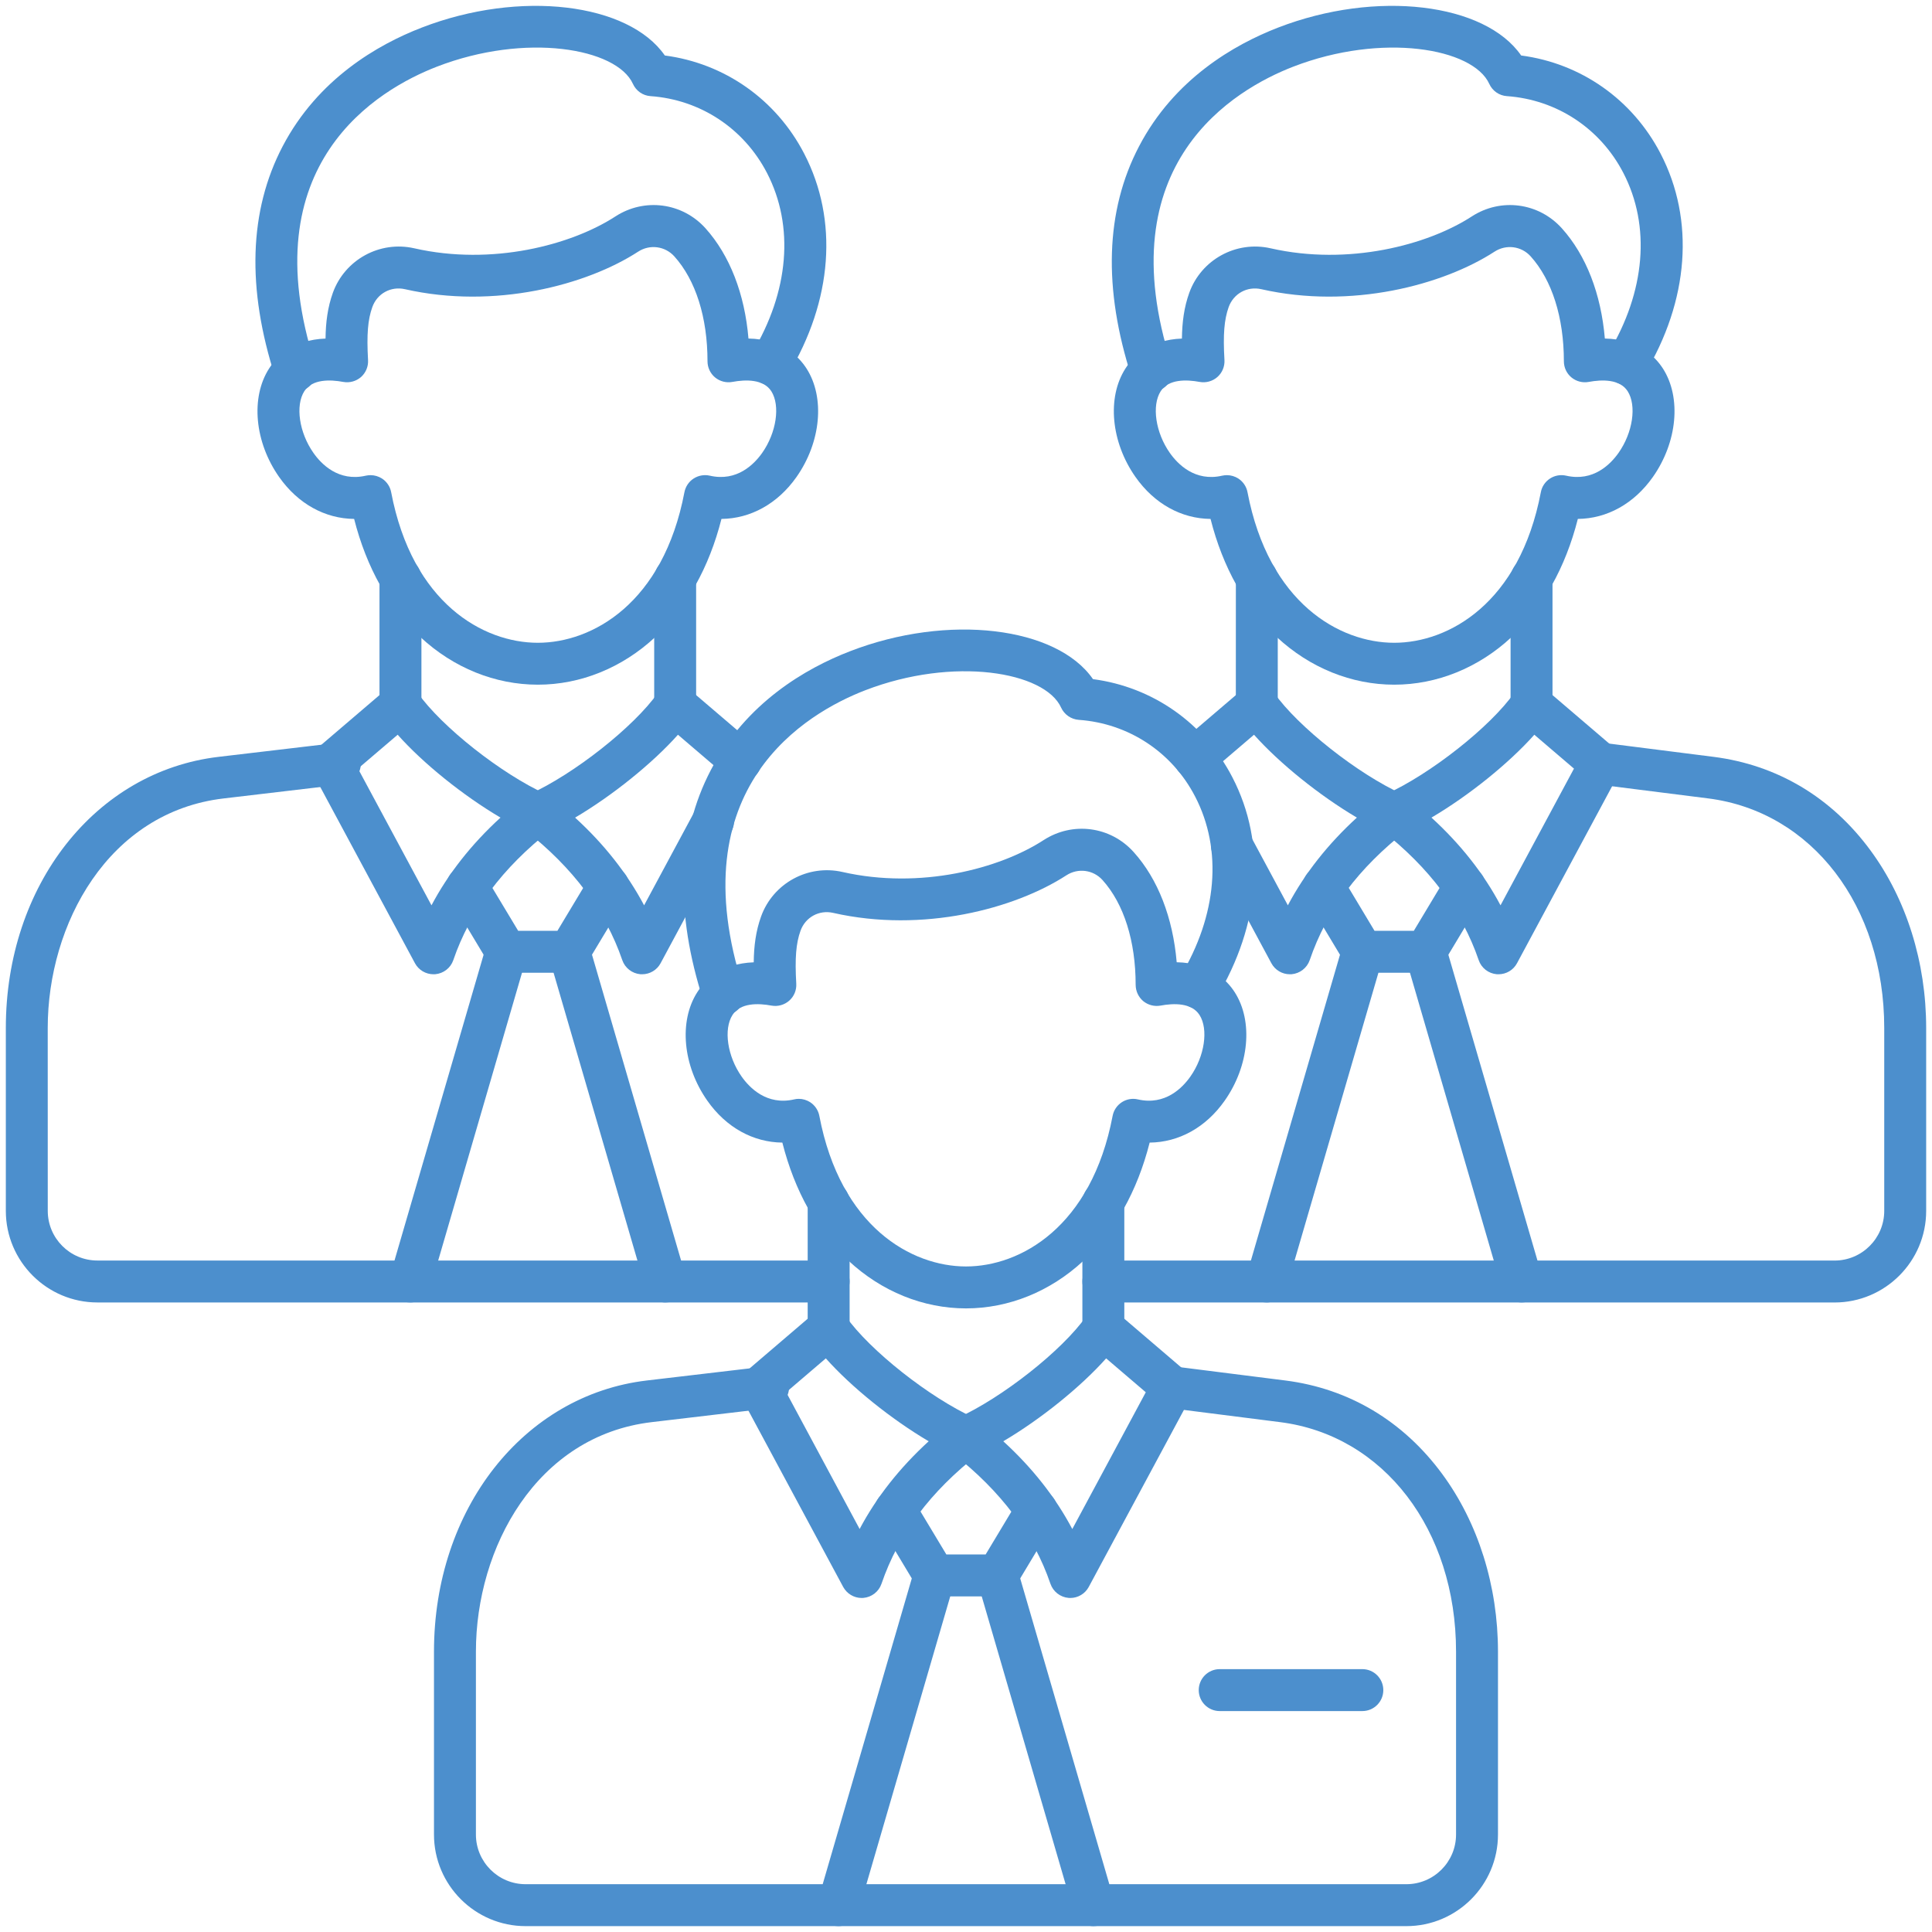 <svg width="54" height="54" viewBox="0 0 54 54" fill="none" xmlns="http://www.w3.org/2000/svg">
<path fill-rule="evenodd" clip-rule="evenodd" d="M27.88 44.62H26.12C25.913 44.62 25.723 44.513 25.617 44.337L24.526 42.519C24.358 42.242 24.448 41.882 24.726 41.715C25.003 41.548 25.363 41.638 25.529 41.915L26.451 43.448H27.549L28.47 41.915C28.637 41.638 28.997 41.548 29.274 41.715C29.551 41.882 29.641 42.242 29.474 42.519L28.383 44.337C28.276 44.513 28.086 44.62 27.88 44.62Z" fill="#4C8FCD"/>
<path fill-rule="evenodd" clip-rule="evenodd" d="M20.219 28.382C19.972 28.382 19.741 28.224 19.662 27.977C18.859 25.491 18.928 23.32 19.868 21.523C20.851 19.642 22.524 18.68 23.754 18.204C26.504 17.139 29.538 17.519 30.549 18.982C32.219 19.202 33.66 20.21 34.445 21.725C35.408 23.579 35.242 25.833 33.991 27.906C33.824 28.183 33.463 28.272 33.186 28.105C32.909 27.937 32.82 27.577 32.987 27.3C34.022 25.584 34.175 23.749 33.405 22.265C32.76 21.02 31.543 20.218 30.15 20.12C29.937 20.104 29.747 19.972 29.658 19.777C29.203 18.775 26.657 18.337 24.177 19.296C22.55 19.926 18.961 21.998 20.776 27.616C20.877 27.924 20.707 28.254 20.399 28.354C20.34 28.373 20.278 28.382 20.219 28.382Z" fill="#4C8FCD"/>
<path fill-rule="evenodd" clip-rule="evenodd" d="M21.974 38.914L24.027 42.736C24.497 41.849 25.143 41.029 25.957 40.284C24.915 39.67 23.799 38.773 23.082 37.967L21.974 38.914ZM24.084 44.664C23.87 44.664 23.671 44.546 23.567 44.355L20.718 39.054C20.588 38.811 20.645 38.511 20.854 38.331L22.78 36.684C22.906 36.577 23.07 36.527 23.234 36.548C23.398 36.568 23.545 36.657 23.64 36.793C24.305 37.741 25.988 39.07 27.241 39.636C27.428 39.721 27.558 39.897 27.582 40.101C27.607 40.305 27.522 40.506 27.36 40.632C26.003 41.69 25.113 42.879 24.638 44.267C24.563 44.487 24.364 44.642 24.132 44.662C24.115 44.663 24.099 44.664 24.084 44.664Z" fill="#4C8FCD"/>
<path fill-rule="evenodd" clip-rule="evenodd" d="M22.326 30.713C22.438 30.713 22.549 30.746 22.646 30.808C22.779 30.896 22.871 31.032 22.901 31.19C23.492 34.295 25.479 35.398 27 35.398C28.521 35.398 30.507 34.295 31.098 31.19C31.128 31.032 31.22 30.896 31.354 30.808C31.487 30.721 31.651 30.692 31.806 30.729C32.568 30.903 33.05 30.405 33.271 30.091C33.67 29.525 33.782 28.767 33.526 28.368C33.306 28.026 32.812 28.037 32.436 28.107C32.265 28.138 32.088 28.092 31.953 27.981C31.821 27.869 31.744 27.705 31.742 27.53C31.742 26.303 31.413 25.262 30.816 24.598C30.557 24.31 30.132 24.254 29.806 24.465C28.368 25.399 25.795 26.085 23.286 25.515C22.895 25.426 22.511 25.636 22.375 26.014C22.248 26.367 22.215 26.783 22.256 27.496C22.266 27.677 22.194 27.85 22.058 27.97C21.923 28.088 21.741 28.139 21.564 28.107C21.188 28.037 20.692 28.026 20.474 28.368C20.218 28.767 20.33 29.525 20.729 30.091C20.95 30.405 21.433 30.903 22.194 30.729C22.238 30.718 22.282 30.713 22.326 30.713ZM27 36.57C25.806 36.57 24.641 36.098 23.721 35.242C22.845 34.426 22.21 33.291 21.867 31.936C21.054 31.928 20.298 31.516 19.771 30.766C19.085 29.792 18.968 28.546 19.488 27.735C19.696 27.408 20.158 26.928 21.067 26.897C21.072 26.439 21.126 26.024 21.272 25.617C21.606 24.688 22.583 24.153 23.547 24.372C25.721 24.867 27.937 24.281 29.168 23.482C29.981 22.955 31.04 23.094 31.687 23.816C32.365 24.569 32.782 25.647 32.889 26.895C33.827 26.913 34.3 27.403 34.512 27.735C35.032 28.546 34.915 29.792 34.229 30.766C33.702 31.516 32.946 31.928 32.133 31.936C31.79 33.291 31.154 34.426 30.279 35.242C29.357 36.098 28.194 36.57 27 36.57Z" fill="#4C8FCD"/>
<path fill-rule="evenodd" clip-rule="evenodd" d="M23.161 37.715C22.837 37.715 22.575 37.453 22.575 37.129V33.602C22.575 33.279 22.837 33.017 23.161 33.017C23.484 33.017 23.747 33.279 23.747 33.602L23.747 37.129C23.747 37.453 23.484 37.715 23.161 37.715Z" fill="#4C8FCD"/>
<path fill-rule="evenodd" clip-rule="evenodd" d="M30.839 37.715C30.515 37.715 30.253 37.453 30.253 37.129L30.253 33.602C30.253 33.279 30.515 33.017 30.839 33.017C31.163 33.017 31.425 33.279 31.425 33.602L31.425 37.129C31.425 37.453 31.162 37.715 30.839 37.715Z" fill="#4C8FCD"/>
<path fill-rule="evenodd" clip-rule="evenodd" d="M28.042 40.284C28.857 41.029 29.501 41.849 29.971 42.737L32.025 38.914L30.917 37.967C30.199 38.773 29.083 39.67 28.042 40.284ZM29.916 44.664C29.9 44.664 29.884 44.663 29.867 44.662C29.635 44.642 29.436 44.487 29.36 44.267C28.894 42.899 27.977 41.676 26.639 40.632C26.477 40.506 26.393 40.305 26.417 40.101C26.442 39.897 26.571 39.721 26.758 39.636C28.012 39.069 29.694 37.742 30.359 36.793C30.454 36.657 30.601 36.568 30.765 36.548C30.929 36.527 31.094 36.577 31.22 36.684L33.146 38.331C33.355 38.511 33.412 38.811 33.281 39.054L30.431 44.355C30.329 44.546 30.129 44.664 29.916 44.664Z" fill="#4C8FCD"/>
<path fill-rule="evenodd" clip-rule="evenodd" d="M23.434 53.836C23.38 53.836 23.325 53.829 23.27 53.813C22.959 53.722 22.781 53.397 22.871 53.087L25.557 43.87C25.647 43.56 25.972 43.381 26.283 43.472C26.593 43.562 26.773 43.887 26.682 44.199L23.997 53.415C23.922 53.67 23.688 53.836 23.434 53.836Z" fill="#4C8FCD"/>
<path fill-rule="evenodd" clip-rule="evenodd" d="M30.564 53.836C30.311 53.836 30.077 53.67 30.003 53.415L27.317 44.198C27.227 43.887 27.405 43.562 27.716 43.472C28.028 43.381 28.352 43.56 28.443 43.87L31.129 53.086C31.219 53.397 31.039 53.722 30.729 53.813C30.674 53.829 30.619 53.836 30.564 53.836Z" fill="#4C8FCD"/>
<path fill-rule="evenodd" clip-rule="evenodd" d="M38.078 47.825H34.091C33.768 47.825 33.505 47.563 33.505 47.239C33.505 46.916 33.767 46.653 34.091 46.653L38.078 46.653C38.402 46.653 38.664 46.916 38.664 47.239C38.664 47.563 38.402 47.825 38.078 47.825Z" fill="#4C8FCD"/>
<path fill-rule="evenodd" clip-rule="evenodd" d="M39.308 53.836H14.691C13.279 53.836 12.13 52.687 12.13 51.276L12.13 46.163C12.13 42.179 14.632 38.992 18.079 38.585L21.399 38.194C21.719 38.156 22.012 38.385 22.05 38.708C22.088 39.029 21.857 39.319 21.536 39.357L18.216 39.749C14.991 40.13 13.302 43.264 13.302 46.163V51.276C13.302 52.041 13.925 52.664 14.691 52.664H39.308C40.074 52.664 40.697 52.041 40.697 51.276L40.697 46.163C40.697 42.754 38.675 40.115 35.778 39.749L32.691 39.357C32.37 39.316 32.143 39.022 32.184 38.701C32.225 38.38 32.517 38.153 32.838 38.195L35.926 38.585C37.702 38.811 39.218 39.715 40.31 41.198C41.315 42.562 41.869 44.326 41.869 46.163L41.869 51.276C41.869 52.687 40.721 53.836 39.308 53.836Z" fill="#4C8FCD"/>
<path fill-rule="evenodd" clip-rule="evenodd" d="M15.912 27.188H14.151C13.946 27.188 13.755 27.08 13.649 26.904L12.557 25.087C12.39 24.808 12.48 24.45 12.758 24.282C13.035 24.115 13.395 24.205 13.561 24.483L14.483 26.016H15.58L16.502 24.483C16.669 24.205 17.028 24.115 17.306 24.282C17.584 24.45 17.674 24.808 17.506 25.087L16.414 26.904C16.309 27.08 16.117 27.188 15.912 27.188Z" fill="#4C8FCD"/>
<path fill-rule="evenodd" clip-rule="evenodd" d="M8.251 10.95C8.004 10.95 7.774 10.793 7.694 10.545C6.891 8.06 6.959 5.888 7.899 4.091C8.883 2.21 10.556 1.247 11.786 0.772C14.537 -0.293 17.569 0.087 18.582 1.551C20.251 1.77 21.692 2.779 22.477 4.294C23.439 6.148 23.274 8.401 22.023 10.474C21.856 10.751 21.496 10.84 21.218 10.673C20.942 10.506 20.852 10.146 21.02 9.869C22.055 8.152 22.207 6.318 21.437 4.833C20.791 3.588 19.575 2.786 18.183 2.687C17.968 2.673 17.78 2.541 17.691 2.345C17.235 1.342 14.689 0.905 12.21 1.864C10.583 2.494 6.994 4.566 8.809 10.184C8.909 10.492 8.739 10.822 8.432 10.922C8.372 10.942 8.311 10.95 8.251 10.95Z" fill="#4C8FCD"/>
<path fill-rule="evenodd" clip-rule="evenodd" d="M10.006 21.483L12.06 25.304C12.53 24.417 13.175 23.597 13.989 22.852C12.947 22.238 11.831 21.341 11.115 20.536L10.006 21.483ZM12.116 27.231C11.901 27.231 11.702 27.114 11.599 26.924L8.75 21.622C8.62 21.379 8.676 21.079 8.886 20.899L10.812 19.253C10.937 19.145 11.101 19.095 11.266 19.116C11.43 19.137 11.577 19.226 11.672 19.361C12.337 20.31 14.02 21.638 15.274 22.204C15.46 22.29 15.59 22.466 15.613 22.669C15.638 22.873 15.554 23.075 15.392 23.2C14.053 24.244 13.137 25.467 12.67 26.836C12.595 27.055 12.396 27.21 12.163 27.23C12.148 27.231 12.132 27.231 12.116 27.231Z" fill="#4C8FCD"/>
<path fill-rule="evenodd" clip-rule="evenodd" d="M10.358 13.281C10.47 13.281 10.581 13.314 10.678 13.376C10.811 13.463 10.904 13.601 10.933 13.757C11.524 16.863 13.51 17.966 15.032 17.966C16.553 17.966 18.539 16.863 19.13 13.757C19.161 13.6 19.252 13.463 19.386 13.376C19.52 13.289 19.683 13.26 19.838 13.295C20.6 13.471 21.082 12.972 21.303 12.659C21.702 12.093 21.814 11.335 21.558 10.934C21.338 10.594 20.844 10.605 20.468 10.675C20.297 10.706 20.12 10.66 19.986 10.549C19.853 10.438 19.775 10.273 19.775 10.098C19.775 8.871 19.445 7.83 18.848 7.166C18.588 6.878 18.164 6.822 17.838 7.033C16.401 7.967 13.826 8.653 11.319 8.083C10.926 7.994 10.542 8.204 10.407 8.582C10.28 8.935 10.247 9.351 10.287 10.064C10.298 10.243 10.225 10.418 10.091 10.538C9.955 10.656 9.773 10.707 9.596 10.675C9.22 10.605 8.725 10.594 8.506 10.934C8.25 11.335 8.362 12.093 8.761 12.659C8.981 12.973 9.464 13.471 10.226 13.295C10.269 13.286 10.314 13.281 10.358 13.281ZM15.032 19.137C13.838 19.137 12.674 18.666 11.753 17.809C10.877 16.994 10.242 15.859 9.898 14.504C9.086 14.496 8.33 14.083 7.803 13.334C7.117 12.36 7 11.113 7.52 10.302C7.729 9.976 8.189 9.496 9.099 9.463C9.104 9.007 9.158 8.592 9.303 8.185C9.638 7.256 10.616 6.721 11.579 6.94C13.753 7.435 15.968 6.849 17.2 6.05C18.012 5.522 19.073 5.662 19.72 6.382C20.397 7.137 20.815 8.215 20.92 9.462C21.86 9.48 22.332 9.971 22.544 10.302C23.063 11.113 22.947 12.36 22.261 13.334C21.734 14.082 20.977 14.496 20.165 14.504C19.822 15.859 19.186 16.994 18.311 17.809C17.389 18.666 16.226 19.138 15.032 19.137Z" fill="#4C8FCD"/>
<path fill-rule="evenodd" clip-rule="evenodd" d="M11.193 20.283C10.87 20.283 10.607 20.021 10.607 19.698L10.607 16.171C10.607 15.846 10.869 15.585 11.193 15.585C11.516 15.585 11.779 15.846 11.779 16.171L11.779 19.697C11.779 20.021 11.516 20.283 11.193 20.283Z" fill="#4C8FCD"/>
<path fill-rule="evenodd" clip-rule="evenodd" d="M18.871 20.283C18.548 20.283 18.285 20.021 18.285 19.698L18.285 16.171C18.285 15.846 18.548 15.585 18.871 15.585C19.195 15.585 19.457 15.846 19.457 16.171L19.457 19.697C19.457 20.021 19.195 20.283 18.871 20.283Z" fill="#4C8FCD"/>
<path fill-rule="evenodd" clip-rule="evenodd" d="M17.948 27.231C17.931 27.231 17.915 27.231 17.899 27.23C17.668 27.21 17.468 27.055 17.393 26.836C16.925 25.467 16.009 24.244 14.672 23.2C14.509 23.075 14.425 22.873 14.45 22.669C14.474 22.465 14.603 22.29 14.79 22.204C16.044 21.638 17.726 20.31 18.391 19.361C18.486 19.226 18.633 19.137 18.798 19.116C18.961 19.095 19.126 19.145 19.252 19.253L21.083 20.817C21.328 21.029 21.357 21.399 21.148 21.644C20.936 21.891 20.566 21.919 20.321 21.709L18.949 20.536C18.231 21.341 17.116 22.238 16.074 22.853C16.889 23.597 17.533 24.418 18.003 25.304L19.414 22.68C19.567 22.395 19.923 22.289 20.207 22.441C20.492 22.595 20.599 22.95 20.446 23.235L18.463 26.924C18.361 27.114 18.162 27.231 17.948 27.231Z" fill="#4C8FCD"/>
<path fill-rule="evenodd" clip-rule="evenodd" d="M11.466 36.404C11.412 36.404 11.357 36.397 11.303 36.381C10.991 36.291 10.813 35.965 10.903 35.655L13.589 26.438C13.679 26.128 14.004 25.949 14.315 26.041C14.625 26.131 14.803 26.456 14.713 26.767L12.029 35.982C11.955 36.238 11.72 36.404 11.466 36.404Z" fill="#4C8FCD"/>
<path fill-rule="evenodd" clip-rule="evenodd" d="M18.597 36.404C18.343 36.404 18.11 36.238 18.035 35.982L15.35 26.767C15.259 26.456 15.437 26.131 15.749 26.041C16.059 25.949 16.385 26.128 16.475 26.439L19.16 35.655C19.251 35.965 19.071 36.291 18.761 36.381C18.706 36.397 18.651 36.404 18.597 36.404Z" fill="#4C8FCD"/>
<path fill-rule="evenodd" clip-rule="evenodd" d="M23.161 36.404H2.722C1.312 36.404 0.163 35.255 0.163 33.844V28.732C0.163 24.746 2.664 21.559 6.111 21.154L9.432 20.762C9.753 20.724 10.044 20.954 10.081 21.275C10.12 21.597 9.889 21.887 9.568 21.925L6.248 22.317C3.023 22.698 1.334 25.832 1.334 28.732L1.335 33.844C1.335 34.61 1.957 35.232 2.722 35.232L23.161 35.232C23.484 35.232 23.747 35.495 23.747 35.818C23.747 36.142 23.484 36.404 23.161 36.404Z" fill="#4C8FCD"/>
<path fill-rule="evenodd" clip-rule="evenodd" d="M39.848 27.188H38.087C37.881 27.188 37.691 27.08 37.584 26.904L36.493 25.087C36.326 24.808 36.416 24.45 36.693 24.282C36.972 24.115 37.331 24.205 37.498 24.483L38.418 26.016H39.517L40.438 24.483C40.605 24.205 40.965 24.115 41.242 24.282C41.519 24.45 41.609 24.808 41.442 25.087L40.351 26.904C40.245 27.08 40.054 27.188 39.848 27.188Z" fill="#4C8FCD"/>
<path fill-rule="evenodd" clip-rule="evenodd" d="M32.188 10.95C31.94 10.95 31.71 10.793 31.63 10.545C30.827 8.06 30.896 5.888 31.836 4.091C32.819 2.21 34.492 1.248 35.721 0.772C38.472 -0.293 41.505 0.087 42.517 1.551C44.187 1.77 45.628 2.779 46.414 4.294C47.376 6.148 47.21 8.401 45.959 10.474C45.791 10.751 45.431 10.84 45.154 10.673C44.877 10.506 44.788 10.146 44.955 9.869C45.99 8.152 46.143 6.318 45.373 4.833C44.728 3.588 43.511 2.786 42.119 2.687C41.904 2.673 41.715 2.541 41.626 2.345C41.172 1.343 38.626 0.905 36.145 1.864C34.518 2.494 30.929 4.566 32.744 10.184C32.845 10.492 32.675 10.822 32.367 10.922C32.307 10.942 32.247 10.95 32.188 10.95Z" fill="#4C8FCD"/>
<path fill-rule="evenodd" clip-rule="evenodd" d="M36.051 27.231C35.838 27.231 35.639 27.114 35.536 26.924L33.917 23.912C33.764 23.626 33.871 23.271 34.155 23.119C34.44 22.965 34.796 23.071 34.949 23.357L35.996 25.304C36.466 24.416 37.111 23.597 37.925 22.852C36.884 22.238 35.768 21.341 35.05 20.536L33.771 21.629C33.526 21.839 33.156 21.81 32.946 21.565C32.735 21.318 32.764 20.948 33.01 20.738L34.748 19.253C34.873 19.145 35.038 19.095 35.202 19.116C35.367 19.137 35.513 19.226 35.608 19.361C36.273 20.31 37.956 21.638 39.209 22.204C39.396 22.29 39.525 22.466 39.55 22.669C39.574 22.873 39.49 23.075 39.328 23.2C37.97 24.259 37.08 25.448 36.607 26.836C36.531 27.055 36.332 27.21 36.1 27.23C36.083 27.231 36.067 27.231 36.051 27.231Z" fill="#4C8FCD"/>
<path fill-rule="evenodd" clip-rule="evenodd" d="M34.294 13.281C34.406 13.281 34.517 13.314 34.613 13.376C34.746 13.463 34.839 13.601 34.868 13.757C35.461 16.863 37.447 17.966 38.968 17.966C40.489 17.966 42.476 16.863 43.067 13.757C43.096 13.6 43.189 13.463 43.322 13.376C43.455 13.289 43.618 13.26 43.773 13.295C44.535 13.471 45.017 12.972 45.238 12.659C45.638 12.093 45.75 11.335 45.493 10.934C45.274 10.594 44.779 10.605 44.403 10.675C44.233 10.706 44.056 10.66 43.922 10.549C43.788 10.438 43.711 10.273 43.711 10.098C43.71 8.871 43.38 7.83 42.783 7.166C42.525 6.878 42.1 6.822 41.774 7.033C40.336 7.967 37.763 8.653 35.254 8.083C34.862 7.994 34.479 8.204 34.342 8.582C34.216 8.935 34.182 9.351 34.224 10.064C34.234 10.243 34.162 10.418 34.026 10.538C33.892 10.656 33.709 10.707 33.532 10.675C33.156 10.605 32.661 10.594 32.442 10.934C32.186 11.335 32.298 12.093 32.697 12.659C32.918 12.973 33.401 13.471 34.162 13.295C34.206 13.286 34.249 13.281 34.294 13.281ZM38.968 19.137C37.774 19.137 36.611 18.666 35.689 17.809C34.814 16.994 34.178 15.859 33.835 14.504C33.022 14.496 32.266 14.083 31.739 13.334C31.053 12.36 30.935 11.113 31.455 10.302C31.664 9.976 32.126 9.496 33.035 9.463C33.041 9.007 33.094 8.592 33.24 8.185C33.574 7.256 34.551 6.721 35.514 6.94C37.69 7.435 39.905 6.849 41.136 6.05C41.949 5.522 43.008 5.662 43.655 6.382C44.334 7.137 44.75 8.215 44.856 9.462C45.795 9.48 46.267 9.971 46.48 10.302C47 11.113 46.883 12.36 46.197 13.334C45.669 14.082 44.914 14.496 44.101 14.504C43.758 15.859 43.122 16.994 42.246 17.809C41.326 18.666 40.161 19.138 38.968 19.137Z" fill="#4C8FCD"/>
<path fill-rule="evenodd" clip-rule="evenodd" d="M35.129 20.283C34.805 20.283 34.542 20.021 34.542 19.698L34.543 16.171C34.543 15.846 34.805 15.585 35.128 15.585C35.452 15.585 35.714 15.846 35.714 16.171L35.714 19.697C35.714 20.021 35.452 20.283 35.129 20.283Z" fill="#4C8FCD"/>
<path fill-rule="evenodd" clip-rule="evenodd" d="M42.807 20.283C42.483 20.283 42.221 20.021 42.221 19.698L42.221 16.171C42.221 15.846 42.483 15.585 42.807 15.585C43.13 15.585 43.393 15.846 43.393 16.171L43.393 19.697C43.393 20.021 43.13 20.283 42.807 20.283Z" fill="#4C8FCD"/>
<path fill-rule="evenodd" clip-rule="evenodd" d="M40.01 22.852C40.824 23.597 41.47 24.416 41.94 25.304L43.993 21.483L42.885 20.536C42.168 21.341 41.053 22.238 40.01 22.852ZM41.884 27.231C41.868 27.231 41.852 27.231 41.835 27.23C41.603 27.21 41.404 27.055 41.33 26.836C40.862 25.467 39.947 24.244 38.608 23.2C38.445 23.075 38.362 22.873 38.386 22.669C38.41 22.465 38.539 22.29 38.726 22.204C39.98 21.638 41.663 20.31 42.327 19.361C42.422 19.226 42.57 19.137 42.733 19.116C42.897 19.095 43.062 19.145 43.188 19.253L45.114 20.899C45.324 21.079 45.38 21.379 45.249 21.622L42.4 26.924C42.298 27.114 42.099 27.231 41.884 27.231Z" fill="#4C8FCD"/>
<path fill-rule="evenodd" clip-rule="evenodd" d="M35.403 36.404C35.348 36.404 35.293 36.397 35.238 36.381C34.928 36.291 34.749 35.965 34.84 35.655L37.525 26.438C37.615 26.128 37.94 25.949 38.251 26.041C38.562 26.131 38.74 26.456 38.65 26.767L35.965 35.982C35.89 36.238 35.656 36.404 35.403 36.404Z" fill="#4C8FCD"/>
<path fill-rule="evenodd" clip-rule="evenodd" d="M42.533 36.404C42.279 36.404 42.045 36.238 41.97 35.982L39.286 26.767C39.195 26.456 39.374 26.131 39.684 26.041C39.995 25.949 40.32 26.128 40.41 26.439L43.096 35.655C43.186 35.965 43.008 36.291 42.697 36.381C42.642 36.397 42.587 36.404 42.533 36.404Z" fill="#4C8FCD"/>
<path fill-rule="evenodd" clip-rule="evenodd" d="M51.276 36.405H30.839C30.515 36.405 30.253 36.142 30.253 35.819C30.253 35.495 30.515 35.233 30.839 35.233L51.276 35.233C52.042 35.233 52.665 34.61 52.665 33.845L52.665 28.732C52.665 25.322 50.642 22.684 47.746 22.316L44.66 21.926C44.339 21.884 44.11 21.591 44.152 21.27C44.192 20.949 44.486 20.722 44.806 20.762L47.894 21.154C49.669 21.38 51.187 22.282 52.279 23.767C53.284 25.131 53.837 26.894 53.837 28.732L53.837 33.845C53.837 35.256 52.688 36.405 51.276 36.405Z" fill="#4C8FCD"/>
</svg>
